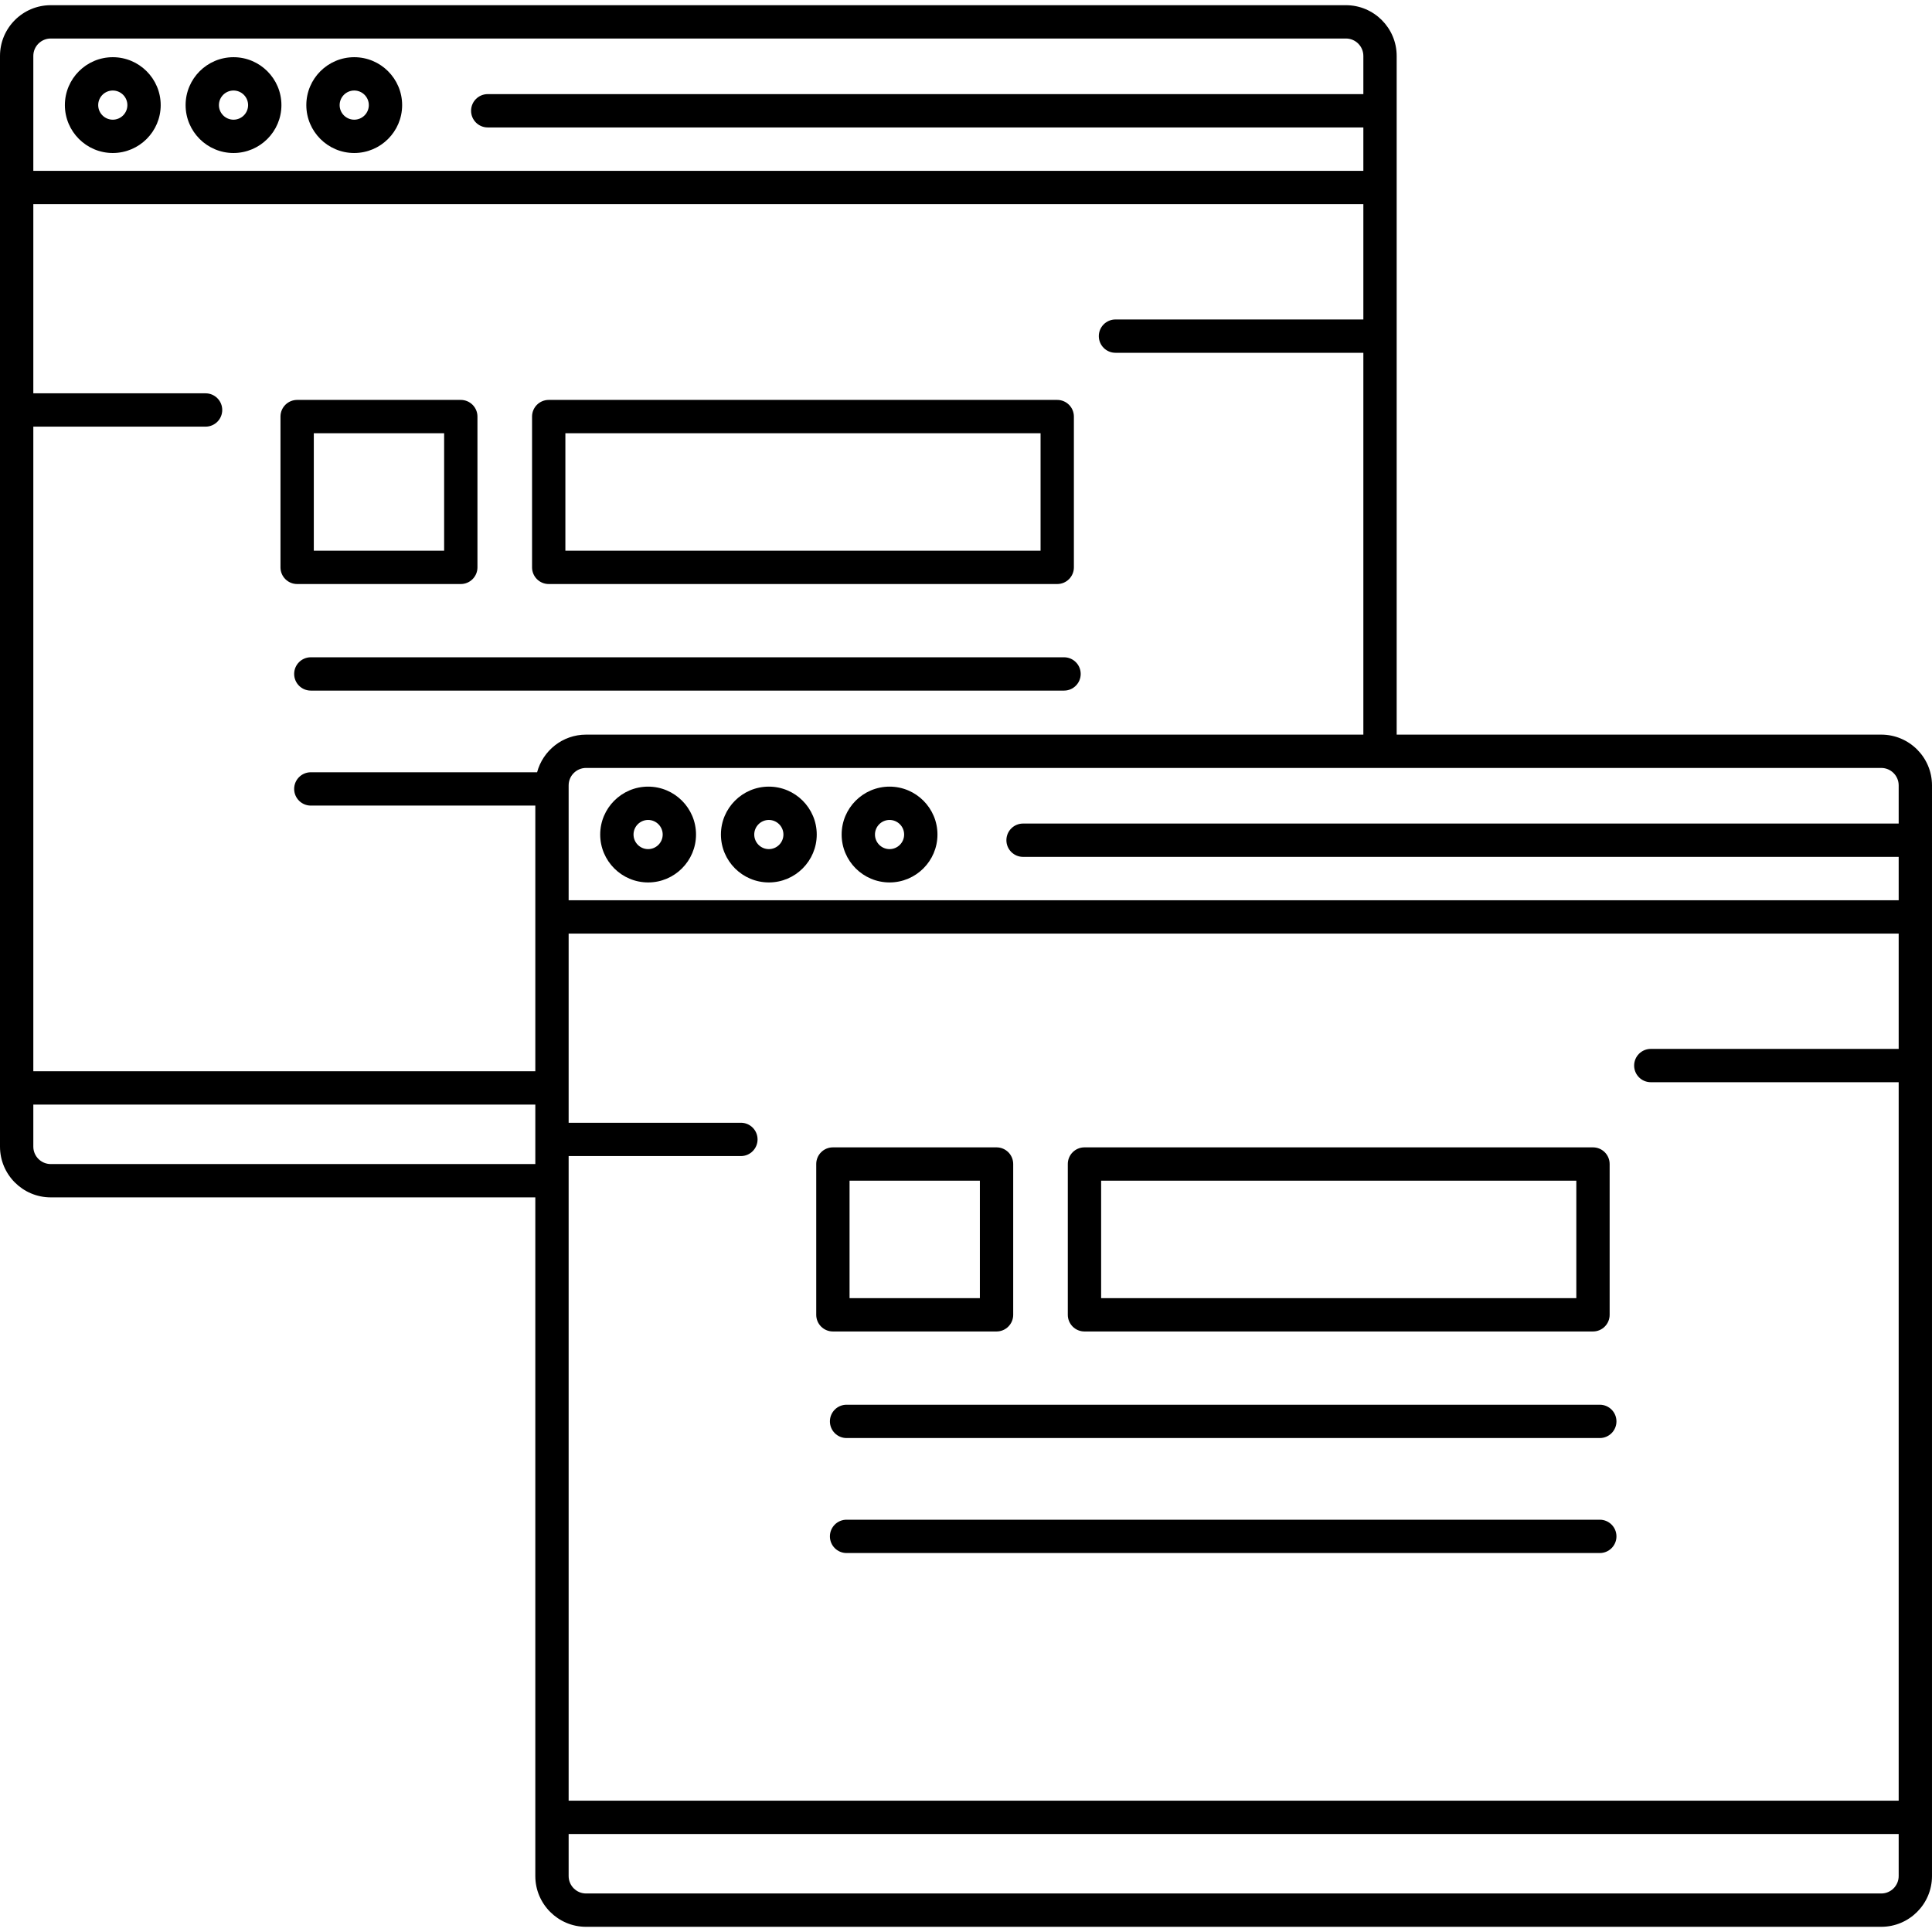 <svg xmlns="http://www.w3.org/2000/svg" xmlns:xlink="http://www.w3.org/1999/xlink" fill="#000000" height="800px" width="800px" id="Capa_1" viewBox="0 0 492.838 492.838" xml:space="preserve"><g>	<path d="M28.772,39.031c6.738,0,12.221-5.482,12.221-12.22s-5.482-12.22-12.221-12.22s-12.221,5.482-12.221,12.22   S22.034,39.031,28.772,39.031z M28.772,23.091c2.052,0,3.721,1.669,3.721,3.72s-1.669,3.72-3.721,3.72   c-2.052,0-3.721-1.669-3.721-3.72S26.721,23.091,28.772,23.091z"></path>	<path d="M59.567,39.031c6.738,0,12.221-5.482,12.221-12.22s-5.482-12.22-12.221-12.22c-6.738,0-12.221,5.482-12.221,12.22   S52.829,39.031,59.567,39.031z M59.567,23.091c2.052,0,3.721,1.669,3.721,3.72s-1.669,3.72-3.721,3.72   c-2.052,0-3.721-1.669-3.721-3.72S57.516,23.091,59.567,23.091z"></path>	<path d="M90.362,39.031c6.738,0,12.221-5.482,12.221-12.22s-5.483-12.22-12.221-12.22c-6.738,0-12.221,5.482-12.221,12.22   S83.624,39.031,90.362,39.031z M90.362,23.091c2.052,0,3.721,1.669,3.721,3.72s-1.669,3.72-3.721,3.72   c-2.052,0-3.721-1.669-3.721-3.72S88.311,23.091,90.362,23.091z"></path>	<path d="M271.428,167.667H79.287c-2.347,0-4.25,1.903-4.25,4.25c0,2.347,1.903,4.25,4.25,4.25h192.141   c2.348,0,4.25-1.903,4.25-4.25C275.678,169.569,273.775,167.667,271.428,167.667z"></path>	<path d="M479.893,187.397H356.281V14.27c0-7.138-5.807-12.945-12.944-12.945H12.944C5.807,1.325,0,7.132,0,14.27v278.226   c0,7.138,5.807,12.945,12.944,12.945h123.611v173.127c0,7.138,5.807,12.945,12.945,12.945h330.392   c7.138,0,12.945-5.807,12.945-12.945V200.342C492.838,193.204,487.03,187.397,479.893,187.397z M145.056,294.905h43.942   c2.347,0,4.25-1.903,4.25-4.25c0-2.347-1.903-4.25-4.25-4.25h-43.942v-48.259h339.282v29.42h-63.232c-2.348,0-4.25,1.903-4.25,4.25   s1.902,4.25,4.25,4.25h63.232v183.273H145.056V294.905z M484.338,200.342v9.74H260.974c-2.348,0-4.25,1.903-4.25,4.25   s1.902,4.25,4.25,4.25h223.364v11.063H145.056v-29.304c0-2.451,1.994-4.445,4.445-4.445h330.392   C482.344,195.897,484.338,197.891,484.338,200.342z M149.501,187.397c-5.98,0-11.013,4.083-12.492,9.603H79.287   c-2.347,0-4.25,1.903-4.25,4.25c0,2.347,1.903,4.25,4.25,4.25h57.269v67.767H8.5V108.833h43.941c2.347,0,4.25-1.903,4.25-4.25   c0-2.347-1.903-4.25-4.25-4.25H8.5V52.074h339.281v29.42H284.55c-2.348,0-4.25,1.903-4.25,4.25s1.902,4.25,4.25,4.25h63.231v97.403   H149.501z M12.944,9.825h330.393c2.45,0,4.444,1.994,4.444,4.445v9.74H124.418c-2.347,0-4.25,1.903-4.25,4.25s1.903,4.25,4.25,4.25   h223.363v11.064H8.5V14.27C8.5,11.819,10.494,9.825,12.944,9.825z M12.944,296.941c-2.451,0-4.444-1.994-4.444-4.445v-10.729   h128.056v15.174H12.944z M479.893,483.013H149.501c-2.451,0-4.445-1.994-4.445-4.445v-10.729h339.282v10.729   C484.338,481.019,482.344,483.013,479.893,483.013z"></path>	<path d="M165.329,200.663c-6.738,0-12.221,5.482-12.221,12.22c0,6.738,5.482,12.22,12.221,12.22c6.738,0,12.22-5.482,12.22-12.22   C177.549,206.145,172.067,200.663,165.329,200.663z M165.329,216.603c-2.052,0-3.721-1.669-3.721-3.72   c0-2.051,1.669-3.72,3.721-3.72c2.051,0,3.72,1.669,3.72,3.72C169.049,214.934,167.38,216.603,165.329,216.603z"></path>	<path d="M196.124,200.663c-6.738,0-12.221,5.482-12.221,12.22c0,6.738,5.482,12.22,12.221,12.22c6.738,0,12.22-5.482,12.22-12.22   C208.344,206.145,202.862,200.663,196.124,200.663z M196.124,216.603c-2.052,0-3.721-1.669-3.721-3.72   c0-2.051,1.669-3.72,3.721-3.72c2.051,0,3.72,1.669,3.72,3.72C199.844,214.934,198.175,216.603,196.124,216.603z"></path>	<path d="M226.918,200.663c-6.738,0-12.22,5.482-12.22,12.22c0,6.738,5.482,12.22,12.22,12.22c6.738,0,12.221-5.482,12.221-12.22   C239.139,206.145,233.656,200.663,226.918,200.663z M226.918,216.603c-2.051,0-3.72-1.669-3.72-3.72c0-2.051,1.669-3.72,3.72-3.72   c2.052,0,3.721,1.669,3.721,3.72C230.639,214.934,228.97,216.603,226.918,216.603z"></path>	<path d="M139.973,148.981h129.717c2.348,0,4.25-1.903,4.25-4.25v-38.465c0-2.347-1.902-4.25-4.25-4.25H139.973   c-2.347,0-4.25,1.903-4.25,4.25v38.465C135.723,147.078,137.625,148.981,139.973,148.981z M144.223,110.516h121.217v29.965H144.223   V110.516z"></path>	<path d="M117.544,148.981c2.347,0,4.25-1.903,4.25-4.25v-38.465c0-2.347-1.903-4.25-4.25-4.25H75.799   c-2.347,0-4.25,1.903-4.25,4.25v38.465c0,2.347,1.903,4.25,4.25,4.25H117.544z M80.049,110.516h33.245v29.965H80.049V110.516z"></path>	<path d="M408.094,358.334H215.953c-2.347,0-4.25,1.903-4.25,4.25c0,2.347,1.903,4.25,4.25,4.25h192.141   c2.348,0,4.25-1.903,4.25-4.25C412.344,360.236,410.441,358.334,408.094,358.334z"></path>	<path d="M408.094,387.667H215.953c-2.347,0-4.25,1.903-4.25,4.25c0,2.347,1.903,4.25,4.25,4.25h192.141   c2.348,0,4.25-1.903,4.25-4.25C412.344,389.569,410.441,387.667,408.094,387.667z"></path>	<path d="M276.639,339.648h129.718c2.348,0,4.25-1.903,4.25-4.25v-38.465c0-2.347-1.902-4.25-4.25-4.25H276.639   c-2.348,0-4.25,1.903-4.25,4.25v38.465C272.389,337.745,274.291,339.648,276.639,339.648z M280.889,301.183h121.218v29.965H280.889   V301.183z"></path>	<path d="M254.21,339.648c2.348,0,4.25-1.903,4.25-4.25v-38.465c0-2.347-1.902-4.25-4.25-4.25h-41.745   c-2.347,0-4.25,1.903-4.25,4.25v38.465c0,2.347,1.903,4.25,4.25,4.25H254.21z M216.715,301.183h33.245v29.965h-33.245V301.183z"></path></g></svg>